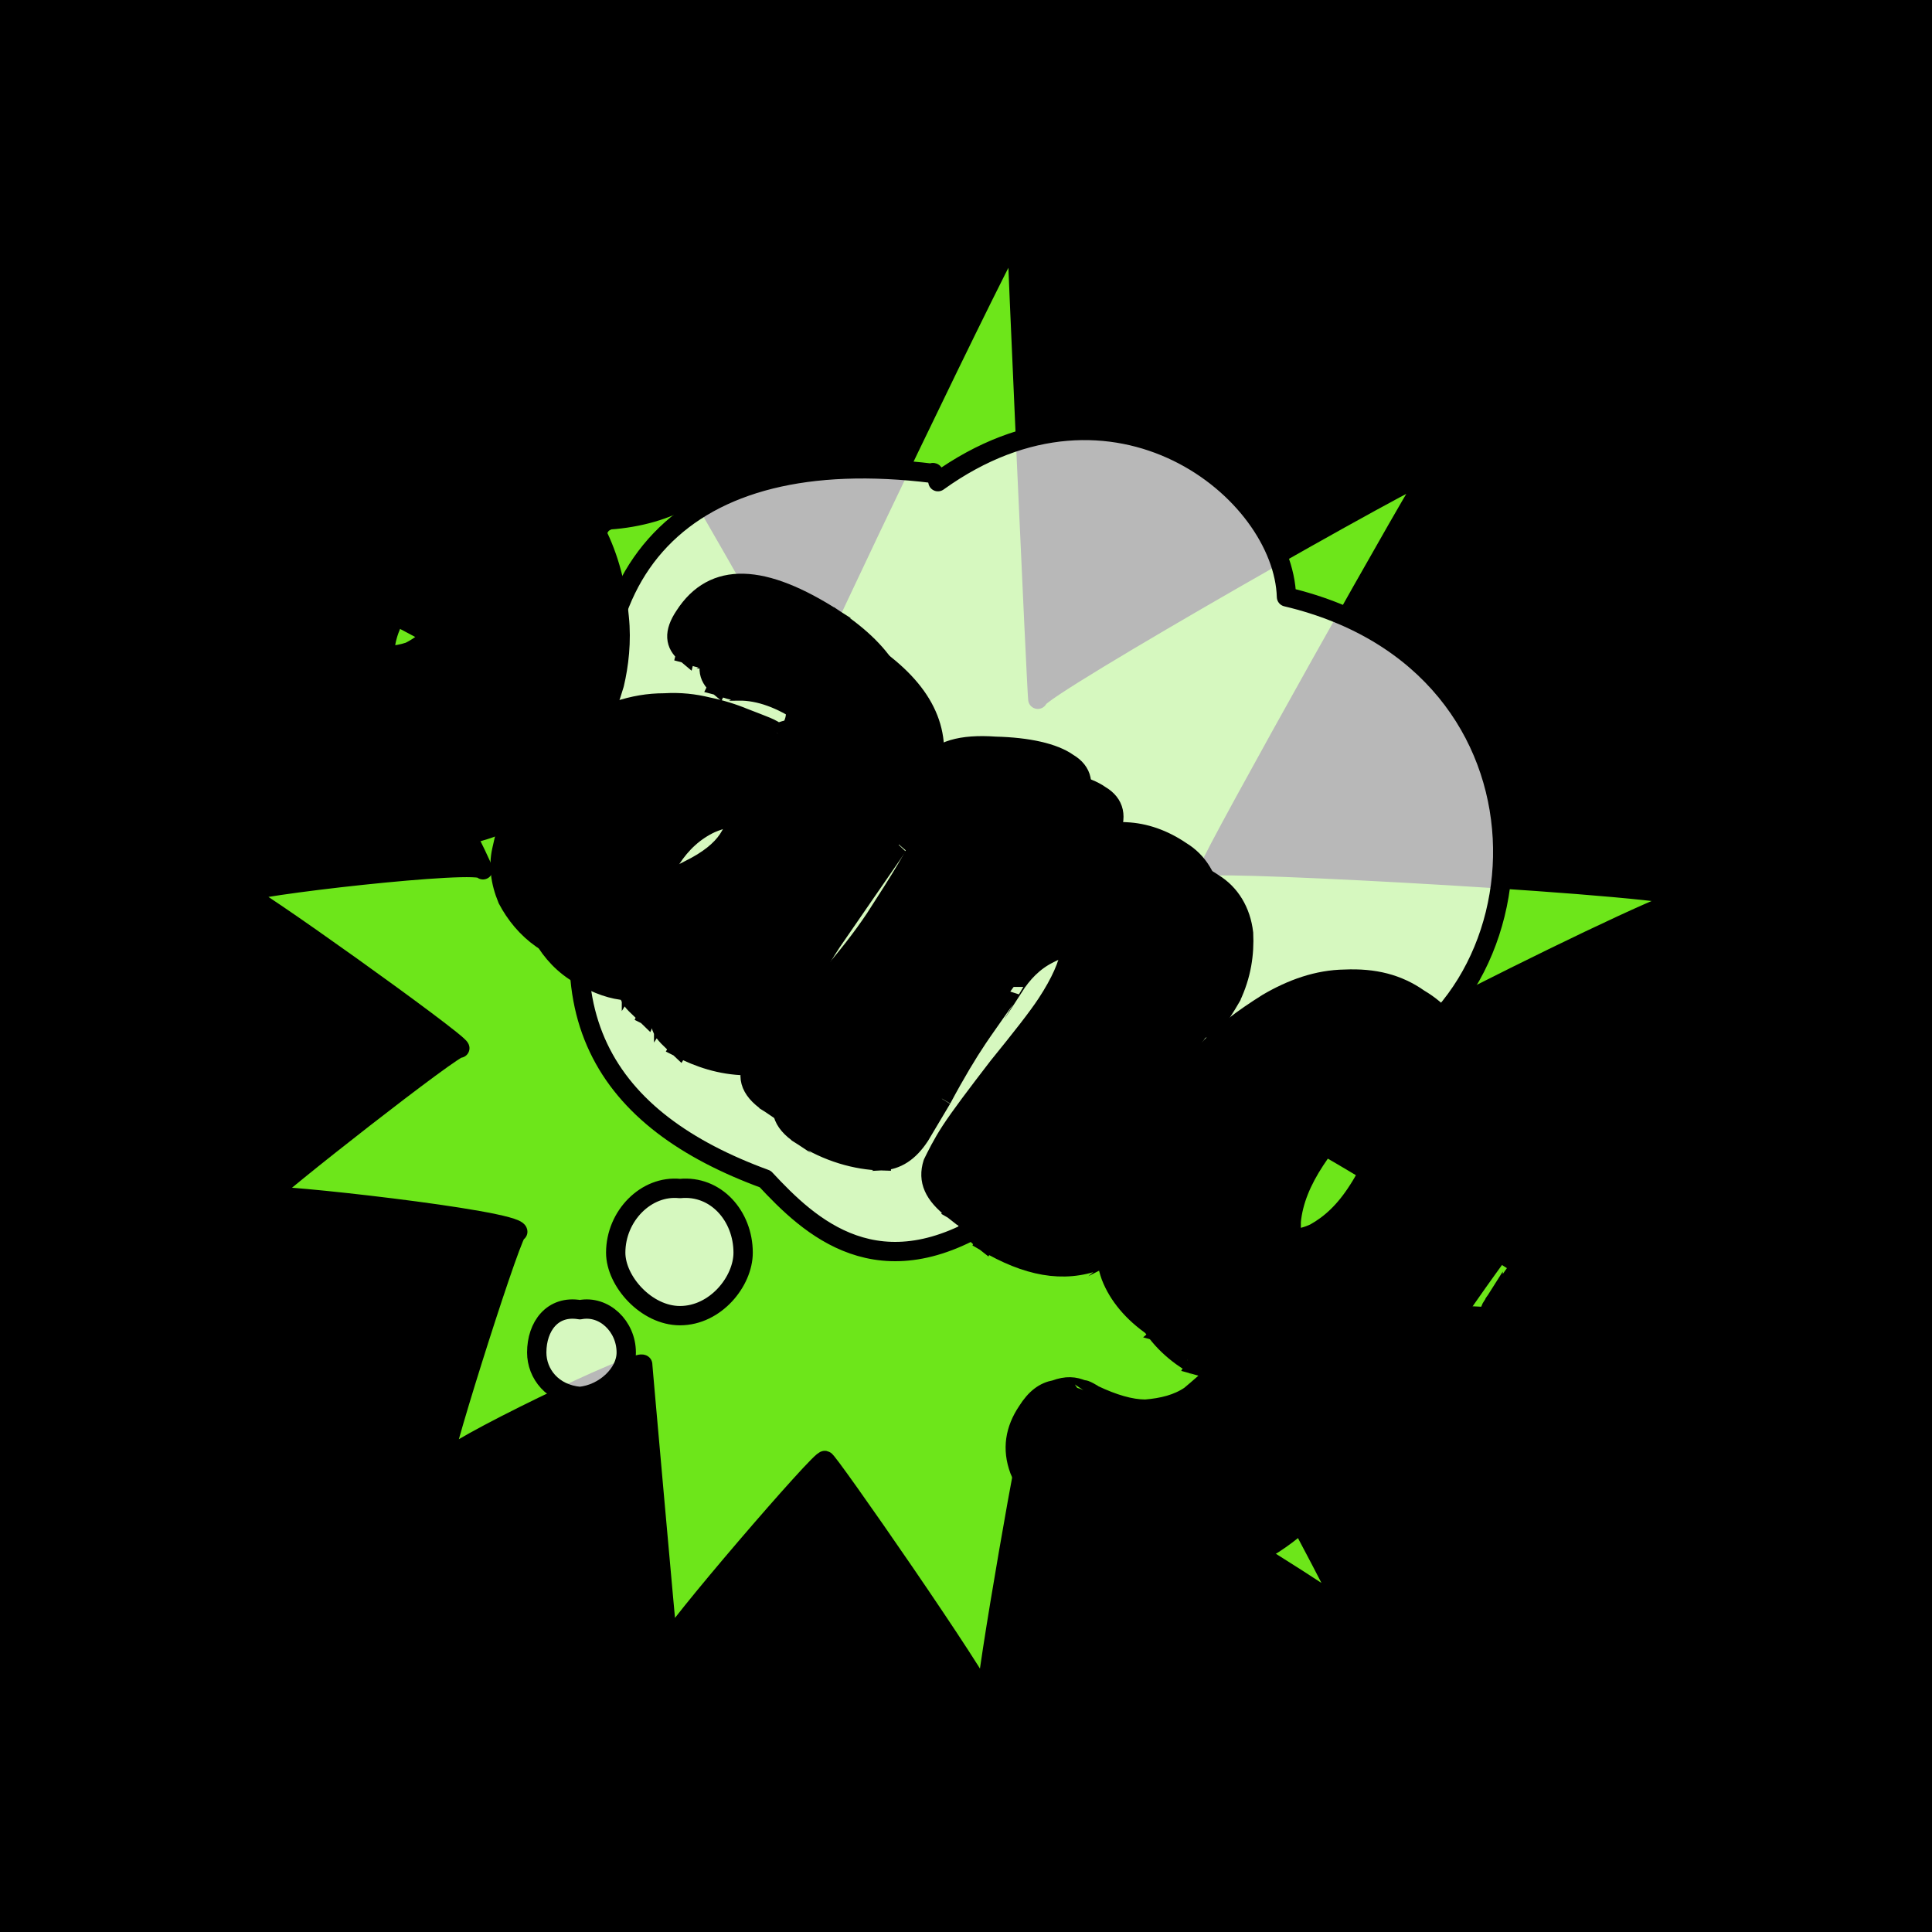 <svg id="svgWorkerArea" xmlns="http://www.w3.org/2000/svg" version="1.1" xmlns:xlink="http://www.w3.org/1999/xlink" xmlns:artdraw="https://artdraw.org" viewBox="0 0 600 600" width="100%" height="100%" style="background: white;" css="background:#9b9b9b;"><rect x="0" y="0" width="600" height="600" fill="#808080" stroke="none"/><path id="back01" fill="url(#fill-Linear-back01)" stroke="#000" stroke-width="1" class="cosito" d="M0 0C0 0 600 0 600 0 600 0 600 600 600 600 600 600 0 600 0 600 0 600 0 0 0 0 0 0 0 0 0 0" fill-opacity="1"></path><g id="ballsSQ-01" class="cosito"><g id="path-318126803" class="cloneB grouped"></g><path id="path-573405610" fill="black" fill-opacity="0.5" stroke="black" stroke-width="0" class="cloneB grouped" d="M12 31.715C12 24.815 17.5 19.615 24.3 19.695 31.2 19.615 36.9 24.815 36.9 31.715 36.9 38.215 31.2 43.615 24.3 43.735 17.5 43.615 12 38.215 12 31.715 12 31.615 12 31.615 12 31.715"></path><path id="path-282611051" fill="black" fill-opacity="0.5" stroke="black" stroke-width="0" class="cloneB grouped" d="M77.7 32.196C77.7 24.615 84 18.615 91.7 18.733 99.4 18.615 105.7 24.615 105.7 32.196 105.7 39.515 99.4 45.615 91.7 45.658 84 45.615 77.7 39.515 77.7 32.196 77.7 32.115 77.7 32.115 77.7 32.196"></path><path id="path-606698066" fill="black" fill-opacity="0.5" stroke="black" stroke-width="0" class="cloneB grouped" d="M143.7 32.677C143.7 24.315 150.6 17.615 159.2 17.772 167.7 17.615 174.7 24.315 174.7 32.677 174.7 40.715 167.7 47.515 159.2 47.581 150.6 47.515 143.7 40.715 143.7 32.677 143.7 32.615 143.7 32.615 143.7 32.677"></path><path id="path-106122586" fill="black" fill-opacity="0.5" stroke="black" stroke-width="0" class="cloneB grouped" d="M209.6 33.157C209.6 24.115 217.2 16.615 226.6 16.81 235.8 16.615 243.6 24.115 243.6 33.157 243.6 42.015 235.8 49.415 226.6 49.505 217.2 49.415 209.6 42.015 209.6 33.157 209.6 33.115 209.6 33.115 209.6 33.157"></path><path id="path-859156651" fill="black" fill-opacity="0.5" stroke="black" stroke-width="0" class="cloneB grouped" d="M275.4 33.638C275.4 23.615 283.7 15.815 293.9 15.849 304.2 15.815 312.3 23.615 312.3 33.638 312.3 43.415 304.2 51.415 293.9 51.428 283.7 51.415 275.4 43.415 275.4 33.638 275.4 33.615 275.4 33.615 275.4 33.638"></path><path id="path-206143135" fill="black" fill-opacity="0.5" stroke="black" stroke-width="0" class="cloneB grouped" d="M341.3 34.119C341.3 23.315 350.3 14.815 361.3 14.887 372.3 14.815 381.3 23.315 381.3 34.119 381.3 44.615 372.3 53.215 361.3 53.351 350.3 53.215 341.3 44.615 341.3 34.119 341.3 34.115 341.3 34.115 341.3 34.119"></path><path id="path-701232714" fill="black" fill-opacity="0.5" stroke="black" stroke-width="0" class="cloneB grouped" d="M407.3 34.6C407.3 23.115 416.8 13.815 428.7 13.925 440.4 13.815 450.2 23.115 450.2 34.6 450.2 45.915 440.4 55.115 428.7 55.274 416.8 55.115 407.3 45.915 407.3 34.6 407.3 34.515 407.3 34.515 407.3 34.6"></path><path id="path-500874403" fill="black" fill-opacity="0.5" stroke="black" stroke-width="0" class="cloneB grouped" d="M473.2 35.081C473.2 22.815 483.3 12.815 496.1 12.964 508.6 12.815 519.1 22.815 519.1 35.081 519.1 47.115 508.6 57.115 496.1 57.197 483.3 57.115 473.2 47.115 473.2 35.081 473.2 35.015 473.2 35.015 473.2 35.081"></path><path id="path-499974882" fill="black" fill-opacity="0.5" stroke="black" stroke-width="0" class="cloneB grouped" d="M539 35.562C539 22.315 549.8 11.815 563.5 12.002 577 11.815 588 22.315 588 35.562 588 48.515 577 59.115 563.5 59.121 549.8 59.115 539 48.515 539 35.562 539 35.515 539 35.515 539 35.562"></path><g id="path-870593269" class="cloneB grouped"></g><path id="path-573405610" fill="black" fill-opacity="0.5" stroke="black" stroke-width="0" class="cloneB grouped" d="M12 79.795C12 73.015 17.5 67.615 24.3 67.775 31.2 67.615 36.9 73.015 36.9 79.795 36.9 86.415 31.2 91.715 24.3 91.815 17.5 91.715 12 86.415 12 79.795 12 79.615 12 79.615 12 79.795"></path><path id="path-282611051" fill="black" fill-opacity="0.5" stroke="black" stroke-width="0" class="cloneB grouped" d="M77.7 80.276C77.7 72.615 83.9 66.615 91.7 66.814 99.4 66.615 105.7 72.615 105.7 80.276 105.7 87.515 99.4 93.615 91.7 93.738 83.9 93.615 77.7 87.515 77.7 80.276 77.7 80.115 77.7 80.115 77.7 80.276"></path><path id="path-606698066" fill="black" fill-opacity="0.5" stroke="black" stroke-width="0" class="cloneB grouped" d="M143.7 80.757C143.7 72.415 150.4 65.715 159.2 65.852 167.7 65.715 174.7 72.415 174.7 80.757 174.7 88.915 167.7 95.615 159.2 95.662 150.4 95.615 143.7 88.915 143.7 80.757 143.7 80.615 143.7 80.615 143.7 80.757"></path><path id="path-106122586" fill="black" fill-opacity="0.5" stroke="black" stroke-width="0" class="cloneB grouped" d="M209.6 81.238C209.6 72.015 217.2 64.715 226.6 64.89 235.8 64.715 243.6 72.015 243.6 81.238 243.6 90.115 235.8 97.515 226.6 97.585 217.2 97.515 209.6 90.115 209.6 81.238 209.6 81.115 209.6 81.115 209.6 81.238"></path><path id="path-859156651" fill="black" fill-opacity="0.5" stroke="black" stroke-width="0" class="cloneB grouped" d="M275.4 81.718C275.4 71.615 283.7 63.915 293.9 63.929 304.2 63.915 312.3 71.615 312.3 81.718 312.3 91.415 304.2 99.415 293.9 99.508 283.7 99.415 275.4 91.415 275.4 81.718 275.4 81.615 275.4 81.615 275.4 81.718"></path><path id="path-206143135" fill="black" fill-opacity="0.5" stroke="black" stroke-width="0" class="cloneB grouped" d="M341.3 82.199C341.3 71.515 350.2 62.915 361.3 62.967 372.3 62.915 381.3 71.515 381.3 82.199 381.3 92.615 372.3 101.415 361.3 101.431 350.2 101.415 341.3 92.615 341.3 82.199 341.3 82.115 341.3 82.115 341.3 82.199"></path><path id="path-701232714" fill="black" fill-opacity="0.5" stroke="black" stroke-width="0" class="cloneB grouped" d="M407.3 82.68C407.3 71.115 416.8 61.915 428.7 62.005 440.3 61.915 450.2 71.115 450.2 82.68 450.2 94.015 440.3 103.215 428.7 103.354 416.8 103.215 407.3 94.015 407.3 82.68 407.3 82.615 407.3 82.615 407.3 82.68"></path><path id="path-500874403" fill="black" fill-opacity="0.5" stroke="black" stroke-width="0" class="cloneB grouped" d="M473.2 83.161C473.2 70.915 483.3 61.015 496.1 61.044 508.6 61.015 519.1 70.915 519.1 83.161 519.1 95.115 508.6 105.215 496.1 105.278 483.3 105.215 473.2 95.115 473.2 83.161 473.2 83.115 473.2 83.115 473.2 83.161"></path><path id="path-499974882" fill="black" fill-opacity="0.5" stroke="black" stroke-width="0" class="cloneB grouped" d="M539 83.642C539 70.515 549.8 60.015 563.5 60.082 577 60.015 588 70.515 588 83.642 588 96.615 577 107.115 563.5 107.201 549.8 107.115 539 96.615 539 83.642 539 83.615 539 83.615 539 83.642"></path><g id="path-894936015" class="cloneB grouped"></g><path id="path-573405610" fill="black" fill-opacity="0.5" stroke="black" stroke-width="0" class="cloneB grouped" d="M12 127.875C12 121.115 17.5 115.715 24.3 115.855 31.2 115.715 36.9 121.115 36.9 127.875 36.9 134.215 31.2 139.715 24.3 139.895 17.5 139.715 12 134.215 12 127.875 12 127.715 12 127.715 12 127.875"></path><path id="path-282611051" fill="black" fill-opacity="0.5" stroke="black" stroke-width="0" class="cloneB grouped" d="M77.7 128.356C77.7 120.715 83.9 114.715 91.7 114.894 99.4 114.715 105.7 120.715 105.7 128.356 105.7 135.615 99.4 141.715 91.7 141.819 83.9 141.715 77.7 135.615 77.7 128.356 77.7 128.215 77.7 128.215 77.7 128.356"></path><path id="path-606698066" fill="black" fill-opacity="0.5" stroke="black" stroke-width="0" class="cloneB grouped" d="M143.7 128.837C143.7 120.415 150.4 113.915 159.2 113.932 167.7 113.915 174.7 120.415 174.7 128.837 174.7 136.915 167.7 143.715 159.2 143.742 150.4 143.715 143.7 136.915 143.7 128.837 143.7 128.715 143.7 128.715 143.7 128.837"></path><path id="path-106122586" fill="black" fill-opacity="0.5" stroke="black" stroke-width="0" class="cloneB grouped" d="M209.6 129.318C209.6 120.215 217.2 112.915 226.6 112.971 235.8 112.915 243.6 120.215 243.6 129.318 243.6 138.215 235.8 145.615 226.6 145.665 217.2 145.615 209.6 138.215 209.6 129.318 209.6 129.215 209.6 129.215 209.6 129.318"></path><path id="path-859156651" fill="black" fill-opacity="0.5" stroke="black" stroke-width="0" class="cloneB grouped" d="M275.4 129.798C275.4 119.715 283.7 111.915 293.9 112.009 304.2 111.915 312.3 119.715 312.3 129.798 312.3 139.415 304.2 147.415 293.9 147.588 283.7 147.415 275.4 139.415 275.4 129.798 275.4 129.715 275.4 129.715 275.4 129.798"></path><path id="path-206143135" fill="black" fill-opacity="0.5" stroke="black" stroke-width="0" class="cloneB grouped" d="M341.3 130.279C341.3 119.415 350.2 110.915 361.3 111.047 372.3 110.915 381.3 119.415 381.3 130.279 381.3 140.715 372.3 149.415 361.3 149.511 350.2 149.415 341.3 140.715 341.3 130.279 341.3 130.215 341.3 130.215 341.3 130.279"></path><path id="path-701232714" fill="black" fill-opacity="0.5" stroke="black" stroke-width="0" class="cloneB grouped" d="M407.3 130.76C407.3 119.215 416.8 109.915 428.7 110.086 440.3 109.915 450.2 119.215 450.2 130.76 450.2 141.915 440.3 151.415 428.7 151.435 416.8 151.415 407.3 141.915 407.3 130.76 407.3 130.715 407.3 130.715 407.3 130.76"></path><path id="path-500874403" fill="black" fill-opacity="0.5" stroke="black" stroke-width="0" class="cloneB grouped" d="M473.2 131.241C473.2 118.915 483.3 109.115 496.1 109.124 508.6 109.115 519.1 118.915 519.1 131.241 519.1 143.215 508.6 153.215 496.1 153.358 483.3 153.215 473.2 143.215 473.2 131.241 473.2 131.215 473.2 131.215 473.2 131.241"></path><path id="path-499974882" fill="black" fill-opacity="0.5" stroke="black" stroke-width="0" class="cloneB grouped" d="M539 131.722C539 118.415 549.8 108.115 563.5 108.162 577 108.115 588 118.415 588 131.722 588 144.615 577 155.215 563.5 155.281 549.8 155.215 539 144.615 539 131.722 539 131.715 539 131.715 539 131.722"></path><g id="path-351499841" class="cloneB grouped"></g><path id="path-573405610" fill="black" fill-opacity="0.5" stroke="black" stroke-width="0" class="cloneB grouped" d="M12 175.956C12 169.215 17.5 163.915 24.3 163.935 31.2 163.915 36.9 169.215 36.9 175.956 36.9 182.415 31.2 187.915 24.3 187.976 17.5 187.915 12 182.415 12 175.956 12 175.915 12 175.915 12 175.956"></path><path id="path-282611051" fill="black" fill-opacity="0.5" stroke="black" stroke-width="0" class="cloneB grouped" d="M77.7 176.436C77.7 168.715 83.9 162.915 91.7 162.974 99.4 162.915 105.7 168.715 105.7 176.436 105.7 183.715 99.4 189.715 91.7 189.899 83.9 189.715 77.7 183.715 77.7 176.436 77.7 176.415 77.7 176.415 77.7 176.436"></path><path id="path-606698066" fill="black" fill-opacity="0.5" stroke="black" stroke-width="0" class="cloneB grouped" d="M143.7 176.917C143.7 168.415 150.4 161.915 159.2 162.012 167.7 161.915 174.7 168.415 174.7 176.917 174.7 184.915 167.7 191.715 159.2 191.822 150.4 191.715 143.7 184.915 143.7 176.917 143.7 176.915 143.7 176.915 143.7 176.917"></path><path id="path-106122586" fill="black" fill-opacity="0.5" stroke="black" stroke-width="0" class="cloneB grouped" d="M209.6 177.398C209.6 168.215 217.2 160.915 226.6 161.051 235.8 160.915 243.6 168.215 243.6 177.398 243.6 186.215 235.8 193.715 226.6 193.745 217.2 193.715 209.6 186.215 209.6 177.398 209.6 177.215 209.6 177.215 209.6 177.398"></path><path id="path-859156651" fill="black" fill-opacity="0.5" stroke="black" stroke-width="0" class="cloneB grouped" d="M275.4 177.879C275.4 167.715 283.7 159.915 293.9 160.089 304.2 159.915 312.3 167.715 312.3 177.879 312.3 187.415 304.2 195.615 293.9 195.668 283.7 195.615 275.4 187.415 275.4 177.879 275.4 177.715 275.4 177.715 275.4 177.879"></path><path id="path-206143135" fill="black" fill-opacity="0.5" stroke="black" stroke-width="0" class="cloneB grouped" d="M341.3 178.359C341.3 167.415 350.2 159.115 361.3 159.127 372.3 159.115 381.3 167.415 381.3 178.359 381.3 188.915 372.3 197.415 361.3 197.591 350.2 197.415 341.3 188.915 341.3 178.359 341.3 178.215 341.3 178.215 341.3 178.359"></path><path id="path-701232714" fill="black" fill-opacity="0.5" stroke="black" stroke-width="0" class="cloneB grouped" d="M407.3 178.84C407.3 167.215 416.8 158.115 428.7 158.166 440.3 158.115 450.2 167.215 450.2 178.84 450.2 190.115 440.3 199.415 428.7 199.515 416.8 199.415 407.3 190.115 407.3 178.84 407.3 178.715 407.3 178.715 407.3 178.84"></path><path id="path-500874403" fill="black" fill-opacity="0.5" stroke="black" stroke-width="0" class="cloneB grouped" d="M473.2 179.321C473.2 166.915 483.3 157.115 496.1 157.204 508.6 157.115 519.1 166.915 519.1 179.321 519.1 191.415 508.6 201.415 496.1 201.438 483.3 201.415 473.2 191.415 473.2 179.321 473.2 179.215 473.2 179.215 473.2 179.321"></path><path id="path-499974882" fill="black" fill-opacity="0.5" stroke="black" stroke-width="0" class="cloneB grouped" d="M539 179.802C539 166.615 549.8 156.215 563.5 156.243 577 156.215 588 166.615 588 179.802 588 192.715 577 203.215 563.5 203.361 549.8 203.215 539 192.715 539 179.802 539 179.715 539 179.715 539 179.802"></path><g id="path-254522441" class="cloneB grouped"></g><path id="path-573405610" fill="black" fill-opacity="0.5" stroke="black" stroke-width="0" class="cloneB grouped" d="M12 224.036C12 217.215 17.5 211.915 24.3 212.016 31.2 211.915 36.9 217.215 36.9 224.036 36.9 230.415 31.2 235.915 24.3 236.056 17.5 235.915 12 230.415 12 224.036 12 223.915 12 223.915 12 224.036"></path><path id="path-282611051" fill="black" fill-opacity="0.5" stroke="black" stroke-width="0" class="cloneB grouped" d="M77.7 224.516C77.7 216.915 83.9 210.915 91.7 211.054 99.4 210.915 105.7 216.915 105.7 224.516 105.7 231.815 99.4 237.815 91.7 237.979 83.9 237.815 77.7 231.815 77.7 224.516 77.7 224.415 77.7 224.415 77.7 224.516"></path><path id="path-606698066" fill="black" fill-opacity="0.5" stroke="black" stroke-width="0" class="cloneB grouped" d="M143.7 224.997C143.7 216.615 150.4 209.915 159.2 210.092 167.7 209.915 174.7 216.615 174.7 224.997 174.7 233.115 167.7 239.815 159.2 239.902 150.4 239.815 143.7 233.115 143.7 224.997 143.7 224.915 143.7 224.915 143.7 224.997"></path><path id="path-106122586" fill="black" fill-opacity="0.5" stroke="black" stroke-width="0" class="cloneB grouped" d="M209.6 225.478C209.6 216.415 217.2 209.115 226.6 209.131 235.8 209.115 243.6 216.415 243.6 225.478 243.6 234.315 235.8 241.815 226.6 241.825 217.2 241.815 209.6 234.315 209.6 225.478 209.6 225.415 209.6 225.415 209.6 225.478"></path><path id="path-859156651" fill="black" fill-opacity="0.5" stroke="black" stroke-width="0" class="cloneB grouped" d="M275.4 225.959C275.4 215.915 283.7 208.115 293.9 208.169 304.2 208.115 312.3 215.915 312.3 225.959 312.3 235.715 304.2 243.715 293.9 243.749 283.7 243.715 275.4 235.715 275.4 225.959 275.4 225.915 275.4 225.915 275.4 225.959"></path><path id="path-206143135" fill="black" fill-opacity="0.5" stroke="black" stroke-width="0" class="cloneB grouped" d="M341.3 226.44C341.3 215.615 350.2 207.115 361.3 207.208 372.3 207.115 381.3 215.615 381.3 226.44 381.3 236.915 372.3 245.615 361.3 245.672 350.2 245.615 341.3 236.915 341.3 226.44 341.3 226.415 341.3 226.415 341.3 226.44"></path><path id="path-701232714" fill="black" fill-opacity="0.5" stroke="black" stroke-width="0" class="cloneB grouped" d="M407.3 226.92C407.3 215.415 416.8 206.215 428.7 206.246 440.3 206.215 450.2 215.415 450.2 226.92 450.2 238.115 440.3 247.415 428.7 247.595 416.8 247.415 407.3 238.115 407.3 226.92 407.3 226.915 407.3 226.915 407.3 226.92"></path><path id="path-500874403" fill="black" fill-opacity="0.5" stroke="black" stroke-width="0" class="cloneB grouped" d="M473.2 227.401C473.2 215.115 483.3 205.215 496.1 205.284 508.6 205.215 519.1 215.115 519.1 227.401 519.1 239.415 508.6 249.415 496.1 249.518 483.3 249.415 473.2 239.415 473.2 227.401 473.2 227.215 473.2 227.215 473.2 227.401"></path><path id="path-499974882" fill="black" fill-opacity="0.5" stroke="black" stroke-width="0" class="cloneB grouped" d="M539 227.882C539 214.615 549.8 204.215 563.5 204.323 577 204.215 588 214.615 588 227.882 588 240.815 577 251.315 563.5 251.441 549.8 251.315 539 240.815 539 227.882 539 227.815 539 227.815 539 227.882"></path><g id="path-880543109" class="cloneB grouped"></g><path id="path-573405610" fill="black" fill-opacity="0.5" stroke="black" stroke-width="0" class="cloneB grouped" d="M12 272.116C12 265.315 17.5 259.915 24.3 260.096 31.2 259.915 36.9 265.315 36.9 272.116 36.9 278.615 31.2 284.115 24.3 284.136 17.5 284.115 12 278.615 12 272.116 12 272.115 12 272.115 12 272.116"></path><path id="path-282611051" fill="black" fill-opacity="0.5" stroke="black" stroke-width="0" class="cloneB grouped" d="M77.7 272.596C77.7 264.915 83.9 259.115 91.7 259.134 99.4 259.115 105.7 264.915 105.7 272.596 105.7 279.815 99.4 285.915 91.7 286.059 83.9 285.915 77.7 279.815 77.7 272.596 77.7 272.415 77.7 272.415 77.7 272.596"></path><path id="path-606698066" fill="black" fill-opacity="0.5" stroke="black" stroke-width="0" class="cloneB grouped" d="M143.7 273.077C143.7 264.615 150.4 258.115 159.2 258.173 167.7 258.115 174.7 264.615 174.7 273.077 174.7 281.215 167.7 287.815 159.2 287.982 150.4 287.815 143.7 281.215 143.7 273.077 143.7 272.915 143.7 272.915 143.7 273.077"></path><path id="path-106122586" fill="black" fill-opacity="0.5" stroke="black" stroke-width="0" class="cloneB grouped" d="M209.6 273.558C209.6 264.415 217.2 257.115 226.6 257.211 235.8 257.115 243.6 264.415 243.6 273.558 243.6 282.315 235.8 289.815 226.6 289.905 217.2 289.815 209.6 282.315 209.6 273.558 209.6 273.415 209.6 273.415 209.6 273.558"></path><path id="path-859156651" fill="black" fill-opacity="0.5" stroke="black" stroke-width="0" class="cloneB grouped" d="M275.4 274.039C275.4 264.115 283.7 256.215 293.9 256.249 304.2 256.215 312.3 264.115 312.3 274.039 312.3 283.815 304.2 291.815 293.9 291.829 283.7 291.815 275.4 283.815 275.4 274.039 275.4 273.915 275.4 273.915 275.4 274.039"></path><path id="path-206143135" fill="black" fill-opacity="0.5" stroke="black" stroke-width="0" class="cloneB grouped" d="M341.3 274.52C341.3 263.715 350.2 255.215 361.3 255.288 372.3 255.215 381.3 263.715 381.3 274.52 381.3 284.915 372.3 293.715 361.3 293.752 350.2 293.715 341.3 284.915 341.3 274.52 341.3 274.415 341.3 274.415 341.3 274.52"></path><path id="path-701232714" fill="black" fill-opacity="0.5" stroke="black" stroke-width="0" class="cloneB grouped" d="M407.3 275C407.3 263.415 416.8 254.315 428.7 254.326 440.3 254.315 450.2 263.415 450.2 275 450.2 286.215 440.3 295.615 428.7 295.675 416.8 295.615 407.3 286.215 407.3 275 407.3 274.815 407.3 274.815 407.3 275"></path><path id="path-500874403" fill="black" fill-opacity="0.5" stroke="black" stroke-width="0" class="cloneB grouped" d="M473.2 275.481C473.2 263.115 483.3 253.315 496.1 253.364 508.6 253.315 519.1 263.115 519.1 275.481 519.1 287.415 508.6 297.415 496.1 297.598 483.3 297.415 473.2 287.415 473.2 275.481 473.2 275.315 473.2 275.315 473.2 275.481"></path><path id="path-499974882" fill="black" fill-opacity="0.5" stroke="black" stroke-width="0" class="cloneB grouped" d="M539 275.962C539 262.715 549.8 252.315 563.5 252.403 577 252.315 588 262.715 588 275.962 588 288.815 577 299.415 563.5 299.521 549.8 299.415 539 288.815 539 275.962 539 275.815 539 275.815 539 275.962"></path><g id="path-293701758" class="cloneB grouped"></g><path id="path-573405610" fill="black" fill-opacity="0.5" stroke="black" stroke-width="0" class="cloneB grouped" d="M12 320.196C12 313.315 17.5 308.115 24.3 308.176 31.2 308.115 36.9 313.315 36.9 320.196 36.9 326.715 31.2 332.215 24.3 332.216 17.5 332.215 12 326.715 12 320.196 12 320.115 12 320.115 12 320.196"></path><path id="path-282611051" fill="black" fill-opacity="0.5" stroke="black" stroke-width="0" class="cloneB grouped" d="M77.7 320.677C77.7 313.115 83.9 307.115 91.7 307.214 99.4 307.115 105.7 313.115 105.7 320.677 105.7 327.915 99.4 334.115 91.7 334.139 83.9 334.115 77.7 327.915 77.7 320.677 77.7 320.615 77.7 320.615 77.7 320.677"></path><path id="path-606698066" fill="black" fill-opacity="0.5" stroke="black" stroke-width="0" class="cloneB grouped" d="M143.7 321.158C143.7 312.715 150.4 306.215 159.2 306.253 167.7 306.215 174.7 312.715 174.7 321.158 174.7 329.315 167.7 335.915 159.2 336.062 150.4 335.915 143.7 329.315 143.7 321.158 143.7 321.115 143.7 321.115 143.7 321.158"></path><path id="path-106122586" fill="black" fill-opacity="0.5" stroke="black" stroke-width="0" class="cloneB grouped" d="M209.6 321.638C209.6 312.415 217.2 305.215 226.6 305.291 235.8 305.215 243.6 312.415 243.6 321.638 243.6 330.315 235.8 337.815 226.6 337.986 217.2 337.815 209.6 330.315 209.6 321.638 209.6 321.615 209.6 321.615 209.6 321.638"></path><path id="path-859156651" fill="black" fill-opacity="0.5" stroke="black" stroke-width="0" class="cloneB grouped" d="M275.4 322.119C275.4 312.115 283.7 304.315 293.9 304.329 304.2 304.315 312.3 312.115 312.3 322.119 312.3 331.815 304.2 339.815 293.9 339.909 283.7 339.815 275.4 331.815 275.4 322.119 275.4 322.115 275.4 322.115 275.4 322.119"></path><path id="path-206143135" fill="black" fill-opacity="0.5" stroke="black" stroke-width="0" class="cloneB grouped" d="M341.3 322.6C341.3 311.815 350.2 303.315 361.3 303.368 372.3 303.315 381.3 311.815 381.3 322.6 381.3 333.115 372.3 341.815 361.3 341.832 350.2 341.815 341.3 333.115 341.3 322.6 341.3 322.415 341.3 322.415 341.3 322.6"></path><path id="path-701232714" fill="black" fill-opacity="0.5" stroke="black" stroke-width="0" class="cloneB grouped" d="M407.3 323.081C407.3 311.615 416.8 302.315 428.7 302.406 440.3 302.315 450.2 311.615 450.2 323.081 450.2 334.315 440.3 343.715 428.7 343.755 416.8 343.715 407.3 334.315 407.3 323.081 407.3 322.915 407.3 322.915 407.3 323.081"></path><path id="path-500874403" fill="black" fill-opacity="0.5" stroke="black" stroke-width="0" class="cloneB grouped" d="M473.2 323.562C473.2 311.215 483.3 301.315 496.1 301.445 508.6 301.315 519.1 311.215 519.1 323.562 519.1 335.615 508.6 345.615 496.1 345.678 483.3 345.615 473.2 335.615 473.2 323.562 473.2 323.415 473.2 323.415 473.2 323.562"></path><path id="path-499974882" fill="black" fill-opacity="0.5" stroke="black" stroke-width="0" class="cloneB grouped" d="M539 324.042C539 310.815 549.8 300.315 563.5 300.483 577 300.315 588 310.815 588 324.042 588 336.915 577 347.415 563.5 347.601 549.8 347.415 539 336.915 539 324.042 539 323.915 539 323.915 539 324.042"></path><g id="path-350970262" class="cloneB grouped"></g><path id="path-573405610" fill="black" fill-opacity="0.5" stroke="black" stroke-width="0" class="cloneB grouped" d="M12 368.276C12 361.415 17.5 356.215 24.3 356.256 31.2 356.215 36.9 361.415 36.9 368.276 36.9 374.715 31.2 380.215 24.3 380.296 17.5 380.215 12 374.715 12 368.276 12 368.215 12 368.215 12 368.276"></path><path id="path-282611051" fill="black" fill-opacity="0.5" stroke="black" stroke-width="0" class="cloneB grouped" d="M77.7 368.757C77.7 361.215 83.9 355.215 91.7 355.294 99.4 355.215 105.7 361.215 105.7 368.757 105.7 376.115 99.4 382.215 91.7 382.219 83.9 382.215 77.7 376.115 77.7 368.757 77.7 368.715 77.7 368.715 77.7 368.757"></path><path id="path-606698066" fill="black" fill-opacity="0.5" stroke="black" stroke-width="0" class="cloneB grouped" d="M143.7 369.238C143.7 360.815 150.4 354.315 159.2 354.333 167.7 354.315 174.7 360.815 174.7 369.238 174.7 377.315 167.7 384.115 159.2 384.142 150.4 384.115 143.7 377.315 143.7 369.238 143.7 369.215 143.7 369.215 143.7 369.238"></path><path id="path-106122586" fill="black" fill-opacity="0.5" stroke="black" stroke-width="0" class="cloneB grouped" d="M209.6 369.718C209.6 360.615 217.2 353.315 226.6 353.371 235.8 353.315 243.6 360.615 243.6 369.718 243.6 378.415 235.8 385.915 226.6 386.066 217.2 385.915 209.6 378.415 209.6 369.718 209.6 369.715 209.6 369.715 209.6 369.718"></path><path id="path-859156651" fill="black" fill-opacity="0.5" stroke="black" stroke-width="0" class="cloneB grouped" d="M275.4 370.199C275.4 360.215 283.7 352.315 293.9 352.41 304.2 352.315 312.3 360.215 312.3 370.199 312.3 379.815 304.2 387.815 293.9 387.989 283.7 387.815 275.4 379.815 275.4 370.199 275.4 370.115 275.4 370.115 275.4 370.199"></path><path id="path-206143135" fill="black" fill-opacity="0.5" stroke="black" stroke-width="0" class="cloneB grouped" d="M341.3 370.68C341.3 359.815 350.2 351.315 361.3 351.448 372.3 351.315 381.3 359.815 381.3 370.68 381.3 381.215 372.3 389.815 361.3 389.912 350.2 389.815 341.3 381.215 341.3 370.68 341.3 370.615 341.3 370.615 341.3 370.68"></path><path id="path-701232714" fill="black" fill-opacity="0.5" stroke="black" stroke-width="0" class="cloneB grouped" d="M407.3 371.161C407.3 359.715 416.8 350.315 428.7 350.486 440.3 350.315 450.2 359.715 450.2 371.161 450.2 382.315 440.3 391.815 428.7 391.835 416.8 391.815 407.3 382.315 407.3 371.161 407.3 371.115 407.3 371.115 407.3 371.161"></path><path id="path-500874403" fill="black" fill-opacity="0.5" stroke="black" stroke-width="0" class="cloneB grouped" d="M473.2 371.642C473.2 359.315 483.3 349.415 496.1 349.525 508.6 349.415 519.1 359.315 519.1 371.642 519.1 383.715 508.6 393.715 496.1 393.759 483.3 393.715 473.2 383.715 473.2 371.642 473.2 371.615 473.2 371.615 473.2 371.642"></path><path id="path-499974882" fill="black" fill-opacity="0.5" stroke="black" stroke-width="0" class="cloneB grouped" d="M539 372.122C539 358.815 549.8 348.415 563.5 348.563 577 348.415 588 358.815 588 372.122 588 384.915 577 395.615 563.5 395.682 549.8 395.615 539 384.915 539 372.122 539 372.115 539 372.115 539 372.122"></path><g id="path-720414479" class="cloneB grouped"></g><path id="path-573405610" fill="black" fill-opacity="0.5" stroke="black" stroke-width="0" class="cloneB grouped" d="M12 416.356C12 409.615 17.5 404.315 24.3 404.336 31.2 404.315 36.9 409.615 36.9 416.356 36.9 422.815 31.2 428.315 24.3 428.376 17.5 428.315 12 422.815 12 416.356 12 416.315 12 416.315 12 416.356"></path><path id="path-282611051" fill="black" fill-opacity="0.5" stroke="black" stroke-width="0" class="cloneB grouped" d="M77.7 416.837C77.7 409.315 83.9 403.315 91.7 403.375 99.4 403.315 105.7 409.315 105.7 416.837 105.7 424.215 99.4 430.215 91.7 430.299 83.9 430.215 77.7 424.215 77.7 416.837 77.7 416.815 77.7 416.815 77.7 416.837"></path><path id="path-606698066" fill="black" fill-opacity="0.5" stroke="black" stroke-width="0" class="cloneB grouped" d="M143.7 417.318C143.7 408.815 150.4 402.315 159.2 402.413 167.7 402.315 174.7 408.815 174.7 417.318 174.7 425.315 167.7 432.215 159.2 432.223 150.4 432.215 143.7 425.315 143.7 417.318 143.7 417.315 143.7 417.315 143.7 417.318"></path><path id="path-106122586" fill="black" fill-opacity="0.5" stroke="black" stroke-width="0" class="cloneB grouped" d="M209.6 417.798C209.6 408.715 217.2 401.315 226.6 401.451 235.8 401.315 243.6 408.715 243.6 417.798 243.6 426.615 235.8 434.115 226.6 434.146 217.2 434.115 209.6 426.615 209.6 417.798 209.6 417.715 209.6 417.715 209.6 417.798"></path><path id="path-859156651" fill="black" fill-opacity="0.5" stroke="black" stroke-width="0" class="cloneB grouped" d="M275.4 418.279C275.4 408.315 283.7 400.315 293.9 400.49 304.2 400.315 312.3 408.315 312.3 418.279 312.3 427.915 304.2 435.915 293.9 436.069 283.7 435.915 275.4 427.915 275.4 418.279 275.4 418.215 275.4 418.215 275.4 418.279"></path><path id="path-206143135" fill="black" fill-opacity="0.5" stroke="black" stroke-width="0" class="cloneB grouped" d="M341.3 418.76C341.3 407.815 350.2 399.415 361.3 399.528 372.3 399.415 381.3 407.815 381.3 418.76 381.3 429.315 372.3 437.815 361.3 437.992 350.2 437.815 341.3 429.315 341.3 418.76 341.3 418.715 341.3 418.715 341.3 418.76"></path><path id="path-701232714" fill="black" fill-opacity="0.5" stroke="black" stroke-width="0" class="cloneB grouped" d="M407.3 419.241C407.3 407.715 416.8 398.415 428.7 398.567 440.3 398.415 450.2 407.715 450.2 419.241 450.2 430.315 440.3 439.815 428.7 439.915 416.8 439.815 407.3 430.315 407.3 419.241 407.3 419.215 407.3 419.215 407.3 419.241"></path><path id="path-500874403" fill="black" fill-opacity="0.5" stroke="black" stroke-width="0" class="cloneB grouped" d="M473.2 419.722C473.2 407.315 483.3 397.415 496.1 397.605 508.6 397.415 519.1 407.315 519.1 419.722 519.1 431.815 508.6 441.815 496.1 441.839 483.3 441.815 473.2 431.815 473.2 419.722 473.2 419.715 473.2 419.715 473.2 419.722"></path><path id="path-499974882" fill="black" fill-opacity="0.5" stroke="black" stroke-width="0" class="cloneB grouped" d="M539 420.202C539 406.915 549.8 396.615 563.5 396.643 577 396.615 588 406.915 588 420.202 588 433.115 577 443.715 563.5 443.762 549.8 443.715 539 433.115 539 420.202 539 420.115 539 420.115 539 420.202"></path><g id="path-173316336" class="cloneB grouped"></g><path id="path-573405610" fill="black" fill-opacity="0.5" stroke="black" stroke-width="0" class="cloneB grouped" d="M12 464.436C12 457.615 17.5 452.315 24.3 452.416 31.2 452.315 36.9 457.615 36.9 464.436 36.9 470.915 31.2 476.315 24.3 476.456 17.5 476.315 12 470.915 12 464.436 12 464.315 12 464.315 12 464.436"></path><path id="path-282611051" fill="black" fill-opacity="0.5" stroke="black" stroke-width="0" class="cloneB grouped" d="M77.7 464.917C77.7 457.315 83.9 451.315 91.7 451.455 99.4 451.315 105.7 457.315 105.7 464.917 105.7 472.315 99.4 478.315 91.7 478.38 83.9 478.315 77.7 472.315 77.7 464.917 77.7 464.815 77.7 464.815 77.7 464.917"></path><path id="path-606698066" fill="black" fill-opacity="0.5" stroke="black" stroke-width="0" class="cloneB grouped" d="M143.7 465.398C143.7 456.915 150.4 450.315 159.2 450.493 167.7 450.315 174.7 456.915 174.7 465.398 174.7 473.415 167.7 480.215 159.2 480.303 150.4 480.215 143.7 473.415 143.7 465.398 143.7 465.315 143.7 465.315 143.7 465.398"></path><path id="path-106122586" fill="black" fill-opacity="0.5" stroke="black" stroke-width="0" class="cloneB grouped" d="M209.6 465.879C209.6 456.815 217.2 449.415 226.6 449.531 235.8 449.415 243.6 456.815 243.6 465.879 243.6 474.715 235.8 482.215 226.6 482.226 217.2 482.215 209.6 474.715 209.6 465.879 209.6 465.815 209.6 465.815 209.6 465.879"></path><path id="path-859156651" fill="black" fill-opacity="0.5" stroke="black" stroke-width="0" class="cloneB grouped" d="M275.4 466.359C275.4 456.315 283.7 448.415 293.9 448.57 304.2 448.415 312.3 456.315 312.3 466.359 312.3 476.115 304.2 484.115 293.9 484.149 283.7 484.115 275.4 476.115 275.4 466.359 275.4 466.315 275.4 466.315 275.4 466.359"></path><path id="path-206143135" fill="black" fill-opacity="0.5" stroke="black" stroke-width="0" class="cloneB grouped" d="M341.3 466.84C341.3 455.915 350.2 447.415 361.3 447.608 372.3 447.415 381.3 455.915 381.3 466.84 381.3 477.315 372.3 486.015 361.3 486.072 350.2 486.015 341.3 477.315 341.3 466.84 341.3 466.815 341.3 466.815 341.3 466.84"></path><path id="path-701232714" fill="black" fill-opacity="0.5" stroke="black" stroke-width="0" class="cloneB grouped" d="M407.3 467.321C407.3 455.815 416.8 446.615 428.7 446.647 440.3 446.615 450.2 455.815 450.2 467.321 450.2 478.415 440.3 487.815 428.7 487.995 416.8 487.815 407.3 478.415 407.3 467.321 407.3 467.315 407.3 467.315 407.3 467.321"></path><path id="path-500874403" fill="black" fill-opacity="0.5" stroke="black" stroke-width="0" class="cloneB grouped" d="M473.2 467.802C473.2 455.315 483.3 445.615 496.1 445.685 508.6 445.615 519.1 455.315 519.1 467.802 519.1 479.815 508.6 489.815 496.1 489.919 483.3 489.815 473.2 479.815 473.2 467.802 473.2 467.715 473.2 467.715 473.2 467.802"></path><path id="path-499974882" fill="black" fill-opacity="0.5" stroke="black" stroke-width="0" class="cloneB grouped" d="M539 468.283C539 454.915 549.8 444.715 563.5 444.723 577 444.715 588 454.915 588 468.283 588 481.215 577 491.815 563.5 491.842 549.8 491.815 539 481.215 539 468.283 539 468.215 539 468.215 539 468.283"></path><g id="path-771615424" class="cloneB grouped"></g><path id="path-573405610" fill="black" fill-opacity="0.5" stroke="black" stroke-width="0" class="cloneB grouped" d="M12 512.516C12 505.615 17.5 500.315 24.3 500.496 31.2 500.315 36.9 505.615 36.9 512.516 36.9 519.115 31.2 524.515 24.3 524.536 17.5 524.515 12 519.115 12 512.516 12 512.515 12 512.515 12 512.516"></path><path id="path-282611051" fill="black" fill-opacity="0.5" stroke="black" stroke-width="0" class="cloneB grouped" d="M77.7 512.997C77.7 505.315 83.9 499.515 91.7 499.535 99.4 499.515 105.7 505.315 105.7 512.997 105.7 520.315 99.4 526.315 91.7 526.46 83.9 526.315 77.7 520.315 77.7 512.997 77.7 512.815 77.7 512.815 77.7 512.997"></path><path id="path-606698066" fill="black" fill-opacity="0.5" stroke="black" stroke-width="0" class="cloneB grouped" d="M143.7 513.478C143.7 505.115 150.4 498.515 159.2 498.573 167.7 498.515 174.7 505.115 174.7 513.478 174.7 521.615 167.7 528.315 159.2 528.383 150.4 528.315 143.7 521.615 143.7 513.478 143.7 513.315 143.7 513.315 143.7 513.478"></path><path id="path-106122586" fill="black" fill-opacity="0.5" stroke="black" stroke-width="0" class="cloneB grouped" d="M209.6 513.959C209.6 504.815 217.2 497.515 226.6 497.611 235.8 497.515 243.6 504.815 243.6 513.959 243.6 522.615 235.8 530.115 226.6 530.306 217.2 530.115 209.6 522.615 209.6 513.959 209.6 513.815 209.6 513.815 209.6 513.959"></path><path id="path-859156651" fill="black" fill-opacity="0.5" stroke="black" stroke-width="0" class="cloneB grouped" d="M275.4 514.44C275.4 504.515 283.7 496.615 293.9 496.65 304.2 496.615 312.3 504.515 312.3 514.44 312.3 524.115 304.2 532.115 293.9 532.229 283.7 532.115 275.4 524.115 275.4 514.44 275.4 514.315 275.4 514.315 275.4 514.44"></path><path id="path-206143135" fill="black" fill-opacity="0.5" stroke="black" stroke-width="0" class="cloneB grouped" d="M341.3 514.92C341.3 504.115 350.2 495.615 361.3 495.688 372.3 495.615 381.3 504.115 381.3 514.92 381.3 525.315 372.3 534.115 361.3 534.153 350.2 534.115 341.3 525.315 341.3 514.92 341.3 514.815 341.3 514.815 341.3 514.92"></path><path id="path-701232714" fill="black" fill-opacity="0.5" stroke="black" stroke-width="0" class="cloneB grouped" d="M407.3 515.401C407.3 503.815 416.8 494.615 428.7 494.727 440.3 494.615 450.2 503.815 450.2 515.401 450.2 526.615 440.3 536.015 428.7 536.076 416.8 536.015 407.3 526.615 407.3 515.401 407.3 515.315 407.3 515.315 407.3 515.401"></path><path id="path-500874403" fill="black" fill-opacity="0.5" stroke="black" stroke-width="0" class="cloneB grouped" d="M473.2 515.882C473.2 503.515 483.3 493.615 496.1 493.765 508.6 493.615 519.1 503.515 519.1 515.882 519.1 527.815 508.6 537.815 496.1 537.999 483.3 537.815 473.2 527.815 473.2 515.882 473.2 515.815 473.2 515.815 473.2 515.882"></path><path id="path-499974882" fill="black" fill-opacity="0.5" stroke="black" stroke-width="0" class="cloneB grouped" d="M539 516.363C539 503.115 549.8 492.615 563.5 492.803 577 492.615 588 503.115 588 516.363 588 529.315 577 539.815 563.5 539.922 549.8 539.815 539 529.315 539 516.363 539 516.315 539 516.315 539 516.363"></path><g id="path-947650802" class="cloneB grouped"></g><path id="path-573405610" fill="black" fill-opacity="0.5" stroke="black" stroke-width="0" class="cloneB grouped" d="M12 560.596C12 553.815 17.5 548.515 24.3 548.577 31.2 548.515 36.9 553.815 36.9 560.596 36.9 567.115 31.2 572.615 24.3 572.617 17.5 572.615 12 567.115 12 560.596 12 560.515 12 560.515 12 560.596"></path><path id="path-282611051" fill="black" fill-opacity="0.5" stroke="black" stroke-width="0" class="cloneB grouped" d="M77.7 561.077C77.7 553.515 83.9 547.615 91.7 547.615 99.4 547.615 105.7 553.515 105.7 561.077 105.7 568.315 99.4 574.515 91.7 574.54 83.9 574.515 77.7 568.315 77.7 561.077 77.7 561.015 77.7 561.015 77.7 561.077"></path><path id="path-606698066" fill="black" fill-opacity="0.5" stroke="black" stroke-width="0" class="cloneB grouped" d="M143.7 561.558C143.7 553.115 150.4 546.615 159.2 546.653 167.7 546.615 174.7 553.115 174.7 561.558 174.7 569.615 167.7 576.315 159.2 576.463 150.4 576.315 143.7 569.615 143.7 561.558 143.7 561.515 143.7 561.515 143.7 561.558"></path><path id="path-106122586" fill="black" fill-opacity="0.5" stroke="black" stroke-width="0" class="cloneB grouped" d="M209.6 562.039C209.6 552.815 217.2 545.615 226.6 545.692 235.8 545.615 243.6 552.815 243.6 562.039 243.6 570.815 235.8 578.315 226.6 578.386 217.2 578.315 209.6 570.815 209.6 562.039 209.6 562.015 209.6 562.015 209.6 562.039"></path><path id="path-859156651" fill="black" fill-opacity="0.5" stroke="black" stroke-width="0" class="cloneB grouped" d="M275.4 562.52C275.4 552.615 283.7 544.615 293.9 544.73 304.2 544.615 312.3 552.615 312.3 562.52 312.3 572.315 304.2 580.115 293.9 580.309 283.7 580.115 275.4 572.315 275.4 562.52 275.4 562.515 275.4 562.515 275.4 562.52"></path><path id="path-206143135" fill="black" fill-opacity="0.5" stroke="black" stroke-width="0" class="cloneB grouped" d="M341.3 563.001C341.3 552.315 350.2 543.615 361.3 543.769 372.3 543.615 381.3 552.315 381.3 563.001 381.3 573.515 372.3 582.115 361.3 582.233 350.2 582.115 341.3 573.515 341.3 563.001 341.3 562.815 341.3 562.815 341.3 563.001"></path><path id="path-701232714" fill="black" fill-opacity="0.5" stroke="black" stroke-width="0" class="cloneB grouped" d="M407.3 563.481C407.3 551.815 416.8 542.615 428.7 542.807 440.3 542.615 450.2 551.815 450.2 563.481 450.2 574.615 440.3 584.115 428.7 584.156 416.8 584.115 407.3 574.615 407.3 563.481 407.3 563.315 407.3 563.315 407.3 563.481"></path><path id="path-500874403" fill="black" fill-opacity="0.5" stroke="black" stroke-width="0" class="cloneB grouped" d="M473.2 563.962C473.2 551.615 483.3 541.815 496.1 541.845 508.6 541.815 519.1 551.615 519.1 563.962 519.1 575.815 508.6 586.015 496.1 586.079 483.3 586.015 473.2 575.815 473.2 563.962 473.2 563.815 473.2 563.815 473.2 563.962"></path><path id="path-499974882" fill="black" fill-opacity="0.5" stroke="black" stroke-width="0" class="cloneB grouped" d="M539 564.443C539 551.315 549.8 540.815 563.5 540.884 577 540.815 588 551.315 588 564.443 588 577.315 577 587.815 563.5 588.002 549.8 587.815 539 577.315 539 564.443 539 564.315 539 564.315 539 564.443"></path></g><defs id="defsdoc"><pattern id="patternBool" x="0" y="0" width="10" height="10" patternUnits="userSpaceOnUse" patternTransform="rotate(35)"><circle cx="5" cy="5" r="4" style="stroke: none;fill: #ff000070;"></circle></pattern><linearGradient id="fill-Linear-back01" x1="15%" y1="85%" x2="85%" y2="15%"><stop offset="0%" style="stop-color:hsl(335.4,80%,50%);stop-opacity:1;"></stop><stop offset="100%" style="stop-color:hsl(335.4,80%,70%);stop-opacity:1;"></stop></linearGradient><linearGradient id="fill-Linear-text-01" x1="15%" y1="85%" x2="85%" y2="15%"><stop offset="0%" style="stop-color:hsl(0, 100%, 50%);stop-opacity:1;"></stop><stop offset="100%" style="stop-color:hsl(60, 100%, 50%);stop-opacity:1;"></stop></linearGradient></defs><path id="fig-02" fill="rgb(109,230,26)" stroke="black" stroke-linecap="round" stroke-linejoin="round" stroke-width="6" class="cosito" d="M185.9 227.333C185.4 223.514 181.5 89.714 181.9 92.859 181.5 89.714 249.3 207.514 249.5 209.448 249.3 207.514 315.4 69.614 315.8 72.173 315.4 69.614 321.9 214.014 322.3 217.164 321.9 214.014 444.5 144.314 444.7 146.248 444.5 144.314 375.7 267.214 375.9 269.163 375.7 267.214 524 275.214 524.6 279.045 524 275.214 391.6 341.814 392.2 346.229 391.6 341.814 500.4 409.714 500.8 412.288 500.4 409.714 367.3 404.114 367.7 407.264 367.3 404.114 418 498.114 418.4 501.271 418 498.114 320.4 439.414 320.8 442.633 320.4 439.414 305.7 523.414 306.3 527.862 305.7 523.414 255.9 451.714 256.2 453.614 255.9 451.714 207.1 508.414 207.4 511.005 207.1 508.414 199.3 421.214 199.6 423.788 199.3 421.214 137.3 451.014 137.7 454.225 137.3 451.014 160.2 378.714 160.8 382.521 160.2 378.714 83 370.314 83.1 371.646 83 370.314 142.6 323.614 142.8 325.518 142.6 323.614 75.2 275.414 75.4 277.373 75.2 275.414 149.5 266.914 150 270.124 149.5 266.914 104.2 179.814 104.7 183.042 104.2 179.814 180.8 222.214 181.3 226.056 180.8 222.214 185.4 223.514 185.9 227.333" fill-opacity="1" vector-effect="none"></path><path id="fig-03" fill="White" fill-opacity="0.72" stroke="black" stroke-linecap="round" stroke-linejoin="round" stroke-width="6" class="cosito" d="M291.285 149.589C346.226 110.112 398.55 152.541 399.531 185.377 488.483 206.407 482.923 314.138 418.826 334.43 410.65 372.432 361.269 397.889 308.945 377.966 272.972 401.578 251.388 380.917 237.653 366.159 188.272 348.081 164.726 314.138 190.234 250.311 174.863 177.26 212.145 137.414 289.65 147.007 289.65 145.9 291.285 148.851 291.285 149.589M166.688 420.025C166.688 411.909 171.593 405.267 180.096 406.743 187.618 405.267 194.485 411.909 194.485 420.025 194.485 426.666 187.618 432.938 180.096 433.676 171.593 432.938 166.688 426.666 166.688 420.025 166.688 418.18 166.688 418.18 166.688 420.025 166.688 418.18 166.688 418.18 166.688 420.025M191.215 389.034C191.215 377.597 200.699 368.004 211.163 369.111 222.282 368.004 230.785 377.597 230.785 389.034 230.785 397.889 222.282 408.588 211.163 408.588 200.699 408.588 191.215 397.889 191.215 389.034 191.215 388.296 191.215 388.296 191.215 389.034 191.215 388.296 191.215 388.296 191.215 389.034"></path><g id="text-01" class="cosito"><path id="letter-889501720" fill="rgb(0,0,0)" fill-opacity="1" stroke="rgb(0,0,0)" stroke-width="6" d="M182.8,231.894C182.7,232.1,182.7,232.1,182.8,231.894C171.8,248.8,157.1,258.1,139.2,260.109C121,261.3,104.2,256.9,87.9,246.784C88.1,246.5,88.1,246.5,87.9,246.784C82,242.5,76.8,238.5,72.4,233.984C68.7,229,65.9,225.6,64.4,223.228C64.5,222.9,64.5,222.9,64.4,223.228C64.5,222.9,62.5,218.8,62.3,219.05C60.8,214.5,61.5,211,63.6,207.899C63.6,207.8,63.6,207.8,63.6,207.899C82.8,183.1,97.8,163.6,107.9,148.183C118,132.6,125.1,120,130.1,109.967C134.7,99.7,137.3,93.1,137.8,89.89C137.7,90,137.7,90,137.8,89.89C137.7,90,138.8,84.7,138.8,84.809C139.1,81.9,139.4,79.2,141.3,76.351C141.2,76.5,141.2,76.5,141.3,76.351C144.5,71.4,149.5,68.7,157.1,68.63C157.1,68.6,157.1,68.6,157.1,68.63C158.8,68.3,161.4,68.4,164.5,68.578C167.6,68.6,173.9,69.8,183.3,72.751C192.9,75.8,202.2,79.9,211.4,86.015C221.1,92.1,228.4,100.1,233.3,109.748C238,118.9,237.6,128.2,231.9,136.952C231.9,137,231.9,137,231.9,136.952C222.1,151.9,208.1,160.1,189.1,161.465C189.1,161.4,189.1,161.4,189.1,161.465C187.9,162,187,162.4,186.3,163.581C185.6,164.5,185.5,165.6,185.8,166.563C186,166.2,186,166.2,185.8,166.563C189.8,175,191.6,183.6,192.3,191.671C193.1,199.2,192.2,206.6,190.8,212.477C191,212.2,191,212.2,190.8,212.477C188.2,221.1,185.6,227.6,182.8,231.894C182.7,232.1,182.7,232.1,182.8,231.894M158.9,141.485C163.3,144.6,169,144.1,175.5,140.156C182.6,136.5,187.4,132.5,190.6,127.696C193.8,122.7,194.6,118.1,193.3,113.721C192.7,109.1,190.1,105.8,186,103.291C182.1,100.6,179.2,100.6,177.3,103.572C177.3,103.5,177.3,103.5,177.3,103.572C168.5,117,161.7,128.3,157.9,138.293C158,138.1,158,138.1,157.9,138.293C157,139.6,157.7,140.9,158.9,141.485C158.8,141.6,158.8,141.6,158.9,141.485C158.8,141.6,158.8,141.6,158.9,141.485M149.1,201.238C152.8,195.5,154.8,189.8,155.4,183.267C155.7,176.5,154.5,172.3,151.2,170.223C148.4,168.3,144.2,169,138.9,172.183C133.8,175.2,129.9,179.5,126.8,184.348C126.7,184.5,126.7,184.5,126.8,184.348C118.1,197.7,117,206.6,125,211.61C124.9,211.7,124.9,211.7,125,211.61C128.8,214.2,132.8,213.9,137.2,212.408C141.5,210.3,145.6,206.5,149.1,201.238C149.2,201,149.2,201,149.1,201.238" vector-effect="none" stroke-opacity="1"></path><path id="letter-741703289" fill="rgb(0,0,0)" fill-opacity="1" stroke="rgb(0,0,0)" stroke-width="6" d="M208.5,266.633C208.7,266.3,208.7,266.3,208.5,266.633C204.5,272.8,204.7,277.2,209.2,280.309C213.7,283,218.6,283.2,224,280.151C230,277.2,233.8,274.1,236.1,270.69C236.3,270.3,236.3,270.3,236.1,270.69C240.7,263.6,240.6,259.1,235.7,256.24C235.9,256,235.9,256,235.7,256.24C231.4,253.1,226.9,253.1,220.8,255.682C215.6,258.1,211.6,261.9,208.5,266.633C208.7,266.3,208.7,266.3,208.5,266.633M279.1,262.393C279,262.5,279,262.5,279.1,262.393C279,262.5,258.4,292.3,258.2,292.656C250.3,304.7,247.3,313.3,248.9,316.936C249.2,316.5,249.2,316.5,248.9,316.936C250.1,319.7,249.6,322.2,248.1,324.61C248.1,324.6,248.1,324.6,248.1,324.61C245.3,328.9,239.9,330.8,231.7,330.957C223.8,330.8,217.1,328.5,211,325.363C211.4,324.7,211.4,324.7,211,325.363C208.3,322.8,206.2,321.1,205.5,319.113C205,316.2,205.3,314.8,206.1,313.648C206.1,313.5,206.1,313.5,206.1,313.648C208.6,309.8,209.4,307.1,208.2,306.517C208.3,306.4,208.3,306.4,208.2,306.517C208.3,306.4,206.6,306.4,203.9,307.32C200.8,307.9,197.5,307.9,193,307.505C188.6,306.9,183.9,305,178.4,301.594C173.6,298.4,170.1,294,167.7,289.257C165.4,283.8,164.9,278.7,165.8,274.156C165.9,274,165.9,274,165.8,274.156C167.6,265.8,170.2,258.5,173.9,252.918C177.7,247.1,182.2,242.5,187.2,238.539C192.1,234.6,196.9,231.8,201.9,230.714C206.8,229.1,211.3,228.4,216.3,228.297C221.3,228,225.7,228.5,229.8,229.527C233.7,230.4,237.7,231.5,241.5,233.143C241.3,233.3,241.3,233.3,241.5,233.143C246.5,235.1,250.3,236.4,251.5,237.817C251.8,237.4,251.8,237.4,251.5,237.817C251.8,237.4,255.7,236.3,255.7,236.409C258.9,231,256.9,226.3,249.5,221.668C242.7,217.1,235.9,214.5,229.4,214.582C229.4,214.5,229.4,214.5,229.4,214.582C226.7,214.5,224.5,213.3,223,212.916C223.2,212.5,223.2,212.5,223,212.916C219.7,210.2,219.1,206.5,222.6,201.28C222.6,201.1,222.6,201.1,222.6,201.28C231.6,187.3,247,188,269.1,202.226C269,202.3,269,202.3,269.1,202.226C285.8,213.3,292.4,225.4,289.6,239.539C289.6,239.4,289.6,239.4,289.6,239.539C288.5,245.7,284.8,253.6,279.1,262.393C279,262.5,279,262.5,279.1,262.393" vector-effect="none" stroke-opacity="1"></path><path id="letter-880542128" fill="rgb(0,0,0)" fill-opacity="1" stroke="rgb(0,0,0)" stroke-width="6" d="M314.8,306.495C314.8,306.4,314.8,306.4,314.8,306.495C314.8,306.4,303.4,322.6,303.4,322.737C300.5,327.1,296.9,333,292.5,341.236C292.4,341.4,292.4,341.4,292.5,341.236C292.4,341.4,285.7,352.6,285.6,352.813C282.3,357.8,278.5,360.3,273.7,360.508C273.7,360.3,273.7,360.3,273.7,360.508C266,360.3,257.1,357.9,248.8,352.517C248.8,352.5,248.8,352.5,248.8,352.517C242.5,348.4,241.5,343.8,244.8,338.864C244.8,338.8,244.8,338.8,244.8,338.864C244.8,338.8,247.4,335.4,247.4,335.482C262.2,320.3,273.9,307.2,281.7,295.362C289.7,283,294.7,275,296.1,270.659C297.7,265.8,298.6,261.6,297.8,257.409C296.7,252.6,297.2,249.7,298.3,248.083C298.2,248.2,298.2,248.2,298.3,248.083C301.6,243,308.5,241,319.1,241.761C329.3,242,337.4,243.9,341.7,246.955C346.2,249.6,347.1,253.8,344.4,259.182C344.4,259.2,344.4,259.2,344.4,259.182C340.5,265.7,339.4,269.3,340.6,270.572C340.8,270.2,340.8,270.2,340.6,270.572C341.5,270.7,341.9,270.9,342.7,270.998C342.7,270.9,342.7,270.9,342.7,270.998C343.8,270.2,345.6,269.6,347.9,269.032C349.9,268.2,354.2,268,359.7,268.343C365.5,268.6,371.4,270.6,376.9,274.347C382,277.5,385.4,282.9,386.2,289.838C386.5,296.2,385.6,302.8,382.3,309.723C382.3,309.6,382.3,309.6,382.3,309.723C380.9,312.2,378.1,316.4,374.4,322.245C374.4,322.1,374.4,322.1,374.4,322.245C374.4,322.1,352.2,354.4,352.2,354.503C345.5,364.6,343.4,372.9,345.6,379.591C345.7,379.4,345.7,379.4,345.6,379.591C347.9,382.4,347.9,385.4,346.6,387.362C345.3,389.3,343.4,390.2,341,391.428C341,391.3,341,391.3,341,391.428C330.2,395.5,318.9,393.3,306,385.658C306.3,385.1,306.3,385.1,306,385.658C300,381,298,376.6,299.8,371.248C299.8,371.3,299.8,371.3,299.8,371.248C300.9,369,302.6,365.4,305.4,361.17C308.4,356.6,313.2,350.1,320,341.266C327.1,332.5,332.1,326.2,335.1,321.634C335,321.7,335,321.7,335.1,321.634C343.7,308.5,344.8,299.7,339.1,296.122C339.1,296,339.1,296,339.1,296.122C335,293.3,330.6,293.6,325.7,296.215C320.9,298.6,317.5,302.3,314.8,306.495C314.8,306.4,314.8,306.4,314.8,306.495" vector-effect="none" stroke-opacity="1"></path><path id="letter-740158305" fill="rgb(0,0,0)" fill-opacity="1" stroke="rgb(0,0,0)" stroke-width="6" d="M495.2,350.753C495.4,350.4,495.4,350.4,495.2,350.753C477.1,372.9,459.5,396.3,443.4,421.056C427.2,445.9,414.9,462.4,405.1,472.015C395.5,480.8,384.7,486.4,372.5,488.679C360.8,490.5,349.6,488.5,339.1,481.74C339.1,481.7,339.1,481.7,339.1,481.74C333.1,477.8,329,472.4,326.6,466.492C324.3,460,325.2,454,329,448.327C329,448.3,329,448.3,329,448.327C331.6,444.2,334.4,442.2,337.8,441.592C341.3,440.4,343.8,440.5,346.4,441.643C346.6,441.2,346.6,441.2,346.4,441.643C346.6,441.2,349.7,443.1,349.7,443.164C355.8,446,361,447.6,365.7,447.631C371.1,447.3,375.9,446,379.6,443.398C379.6,443.3,379.6,443.3,379.6,443.398C385.8,438.4,390.8,433.8,394.2,428.624C394.4,428.2,394.4,428.2,394.2,428.624C394.4,428.2,395.4,426.7,395.4,426.85C395.8,425.8,396,424.9,395,424.371C395,424.3,395,424.3,395,424.371C395,424.3,392.2,424,392.1,424.115C388,425.5,384.5,426.1,380.3,425.741C376.6,425.6,373.7,424.5,371.4,423.872C371.5,423.7,371.5,423.7,371.4,423.872C371.5,423.7,368.2,421.9,368.2,422.075C361.9,417.8,357.4,412.4,355,406.39C352.8,399.9,352.9,394.2,354.3,387.474C354.3,387.4,354.3,387.4,354.3,387.474C357.4,376.1,361.7,366.3,366.8,358.649C372,350.6,377.6,343.5,383.7,337.625C389.4,331.2,396.2,326.2,403.7,321.489C411.3,317.1,419.2,314.3,427.8,314.096C436.8,313.8,444.1,315.5,450.7,320.171C457.3,324,461.2,329.1,462.9,334.428C463,334.1,463,334.1,462.9,334.428C462.5,335.3,462.9,336.4,463.6,336.795C464.6,337.5,465.8,337.5,466.6,336.884C466.8,336.6,466.8,336.6,466.6,336.884C476.6,333.4,485.4,334.1,493.1,339.293C493.2,339.2,493.2,339.2,493.1,339.293C497.7,342.1,498.3,346,495.2,350.753C495.4,350.4,495.4,350.4,495.2,350.753M405.7,392.855C409.3,395.4,413.8,395.1,418.4,392.932C423.3,390.3,427.6,386.2,431.9,379.6C436.1,373,438.3,366.6,438.7,360.026C439.4,353.3,437.7,349.2,434.3,347.093C430.7,344.7,426.4,344.6,421.7,347.236C416.7,349.7,412.5,354,408.4,360.346C404.3,366.6,401.6,372.9,401,379.373C400.8,386.1,402.1,390.8,405.7,392.855C405.6,393,405.6,393,405.7,392.855" vector-effect="none" stroke-opacity="1"></path><path id="letter-89221869" fill="rgb(0,0,0)" fill-opacity="1" stroke="rgb(0,0,0)" stroke-width="6" d="M438.7,452.531C438.8,452.3,438.8,452.3,438.7,452.531C443,447.3,448.3,444.5,455.6,444.912C462.4,444.5,468.7,446.7,473.4,449.587C478,452.8,481.6,456.4,482.8,459.672C484.6,463.3,484.4,466.8,482.4,469.935C482.4,469.9,482.4,469.9,482.4,469.935C478.7,475.6,473,478.2,465.6,478.601C457.8,478.5,452,476.9,447,473.711C447,473.7,447,473.7,447,473.711C436.7,467,434.3,460.1,438.7,452.531C438.8,452.3,438.8,452.3,438.7,452.531M501.9,425.229C502,425.1,502,425.1,501.9,425.229C502,425.1,496.6,433.3,496.6,433.43C493.8,437.7,488.5,437.6,480.1,432.496C480.3,432.2,480.3,432.2,480.1,432.496C479.2,431.5,477.8,430.6,476.5,429.818C475.2,428.9,474.1,426.4,472.9,423.831C471.7,420.6,472.1,417.6,473.8,415.109C473.7,415.3,473.7,415.3,473.8,415.109C473.7,415.3,474.4,414.1,474.5,414.001C479.8,406.5,485.9,398.3,491.9,389.168C497.9,379.9,502.9,370.4,507.7,361.257C512.7,352.1,515.5,345.6,517.1,341.334C517.2,341,517.2,341,517.1,341.334C517.2,341,519.6,334.6,519.4,334.974C520.1,331.7,520.6,329,521.9,327.124C522.1,326.9,522.1,326.9,521.9,327.124C525.7,321.2,532,319,540.6,319.878C549.4,320.6,556.9,323.7,563.8,327.881C563.7,328,563.7,328,563.8,327.881C573.8,334.6,577.6,341.1,573.3,347.673C573.4,347.5,573.4,347.5,573.3,347.673C573.4,347.5,568.3,352.2,568.3,352.287C545.1,368.5,522.9,393,501.9,425.229C502,425.1,502,425.1,501.9,425.229" vector-effect="none" stroke-opacity="1"></path></g><g id="text-02" class="cosito cloneTXT"><path id="letter-889501720" fill="url(#fill-Linear-text-01)" fill-opacity="1" stroke="#000000" stroke-width="6" class="cloneTXT" d="M172.8 221.894C172.6 222.1 172.6 222.1 172.8 221.894 161.8 238.8 147.1 248.1 129.1 250.109 111 251.2 94.1 246.8 77.9 236.784 78 236.5 78 236.5 77.9 236.784 72 232.5 66.8 228.5 62.4 223.984 58.6 219 55.9 215.6 54.4 213.228 54.5 212.8 54.5 212.8 54.4 213.228 54.5 212.8 52.5 208.8 52.2 209.05 50.7 204.5 51.5 201 53.5 197.899 53.5 197.8 53.5 197.8 53.5 197.899 72.8 173.1 87.8 153.6 97.9 138.183 108 122.6 115 110 120.1 99.967 124.6 89.6 127.3 83 127.8 79.89 127.6 80 127.6 80 127.8 79.89 127.6 80 128.8 74.6 128.8 74.809 129.1 71.9 129.3 69.1 131.3 66.351 131.1 66.5 131.1 66.5 131.3 66.351 134.5 61.4 139.5 58.6 147.1 58.63 147.1 58.5 147.1 58.5 147.1 58.63 148.8 58.3 151.3 58.4 154.5 58.578 157.6 58.5 163.8 59.8 173.3 62.751 182.8 65.8 192.1 69.9 201.3 76.015 211.1 82 218.3 90 223.3 99.748 228 108.9 227.6 118.1 221.8 126.952 221.8 127 221.8 127 221.8 126.952 212.1 141.8 198.1 150.1 179.1 151.465 179.1 151.3 179.1 151.3 179.1 151.465 177.8 152 177 152.3 176.3 153.581 175.6 154.5 175.5 155.6 175.8 156.563 176 156.1 176 156.1 175.8 156.563 179.8 165 181.6 173.6 182.3 181.671 183.1 189.1 182.1 196.6 180.8 202.477 181 202.1 181 202.1 180.8 202.477 178.1 211.1 175.6 217.6 172.8 221.894 172.6 222.1 172.6 222.1 172.8 221.894M148.8 131.485C153.3 134.6 159 134.1 165.5 130.156 172.6 126.5 177.3 122.5 180.6 117.696 183.8 112.6 184.6 108 183.3 103.721 182.6 99 180.1 95.8 176 93.291 172.1 90.5 169.1 90.5 167.3 93.572 167.3 93.5 167.3 93.5 167.3 93.572 158.5 107 151.6 118.3 147.8 128.293 148 128.1 148 128.1 147.8 128.293 147 129.6 147.6 130.8 148.8 131.485 148.8 131.6 148.8 131.6 148.8 131.485 148.8 131.6 148.8 131.6 148.8 131.485M139.1 191.238C142.8 185.5 144.8 179.8 145.3 173.267 145.6 166.5 144.5 162.3 141.1 160.223 138.3 158.3 134.1 159 128.8 162.184 123.8 165.1 119.8 169.5 116.8 174.348 116.6 174.5 116.6 174.5 116.8 174.348 108 187.6 107 196.6 115 201.61 114.9 201.6 114.9 201.6 115 201.61 118.8 204.1 122.8 203.8 127.1 202.408 131.5 200.3 135.6 196.5 139.1 191.238 139.1 191 139.1 191 139.1 191.238"></path><path id="letter-741703289" fill="url(#fill-Linear-text-01)" fill-opacity="1" stroke="#000000" stroke-width="6" class="cloneTXT" d="M198.5 256.633C198.6 256.2 198.6 256.2 198.5 256.633 194.5 262.7 194.6 267.2 199.1 270.309 203.6 273 208.6 273.2 214 270.151 220 267.2 223.8 264.1 226.1 260.69 226.3 260.2 226.3 260.2 226.1 260.69 230.6 253.6 230.6 249.1 225.6 246.24 225.8 246 225.8 246 225.6 246.24 221.3 243.1 216.8 243.1 210.8 245.681 205.6 248.1 201.6 251.8 198.5 256.633 198.6 256.2 198.6 256.2 198.5 256.633M269.1 252.393C269 252.5 269 252.5 269.1 252.393 269 252.5 248.3 282.2 248.2 282.656 240.3 294.7 237.3 303.2 238.8 306.936 239.1 306.5 239.1 306.5 238.8 306.936 240.1 309.7 239.6 312.2 238.1 314.61 238.1 314.6 238.1 314.6 238.1 314.61 235.3 318.8 229.8 320.7 221.6 320.957 213.8 320.7 207.1 318.5 201 315.363 201.3 314.7 201.3 314.7 201 315.363 198.3 312.7 196.1 311.1 195.5 309.113 195 306.2 195.3 304.7 196.1 303.648 196.1 303.5 196.1 303.5 196.1 303.648 198.6 299.7 199.3 297.1 198.1 296.517 198.3 296.3 198.3 296.3 198.1 296.517 198.3 296.3 196.6 296.3 193.8 297.32 190.8 297.8 187.5 297.8 183 297.505 178.6 296.8 173.8 295 168.3 291.594 163.6 288.3 160.1 284 157.6 279.257 155.3 273.7 154.8 268.7 155.8 264.156 155.8 264 155.8 264 155.8 264.156 157.6 255.7 160.1 248.5 163.8 242.918 167.6 237.1 172.1 232.5 177.1 228.539 182.1 224.6 186.8 221.8 191.8 220.714 196.8 219.1 201.3 218.3 206.3 218.297 211.3 218 215.6 218.5 219.8 219.528 223.6 220.3 227.6 221.5 231.5 223.143 231.3 223.3 231.3 223.3 231.5 223.143 236.5 225.1 240.3 226.3 241.5 227.817 241.8 227.3 241.8 227.3 241.5 227.817 241.8 227.3 245.6 226.3 245.6 226.409 248.8 221 246.8 216.3 239.5 211.668 232.6 207.1 225.8 204.5 219.3 204.582 219.3 204.5 219.3 204.5 219.3 204.582 216.6 204.5 214.5 203.3 213 202.916 213.1 202.5 213.1 202.5 213 202.916 209.6 200.1 209.1 196.5 212.6 191.28 212.6 191.1 212.6 191.1 212.6 191.28 221.6 177.3 237 178 259.1 192.226 259 192.3 259 192.3 259.1 192.226 275.7 203.3 282.3 215.3 279.6 229.539 279.6 229.3 279.6 229.3 279.6 229.539 278.5 235.6 274.7 243.6 269.1 252.393 269 252.5 269 252.5 269.1 252.393"></path><path id="letter-880542128" fill="url(#fill-Linear-text-01)" fill-opacity="1" stroke="#000000" stroke-width="6" class="cloneTXT" d="M304.7 296.495C304.7 296.3 304.7 296.3 304.7 296.495 304.7 296.3 293.3 312.6 293.3 312.737 290.5 317.1 286.8 323 282.5 331.236 282.3 331.3 282.3 331.3 282.5 331.236 282.3 331.3 275.7 342.6 275.6 342.813 272.2 347.7 268.5 350.2 263.7 350.508 263.7 350.2 263.7 350.2 263.7 350.508 256 350.2 247.1 347.8 238.8 342.517 238.8 342.5 238.8 342.5 238.8 342.517 232.5 338.3 231.5 333.7 234.8 328.864 234.8 328.7 234.8 328.7 234.8 328.864 234.8 328.7 237.3 325.3 237.3 325.482 252.2 310.2 263.8 297.2 271.7 285.361 279.7 273 284.7 265 286.1 260.659 287.7 255.7 288.6 251.6 287.7 247.409 286.7 242.6 287.2 239.6 288.2 238.083 288.2 238.1 288.2 238.1 288.2 238.083 291.6 233 298.5 231 309.1 231.761 319.2 232 327.3 233.8 331.7 236.955 336.2 239.6 337.1 243.8 334.3 249.182 334.3 249.2 334.3 249.2 334.3 249.182 330.5 255.7 329.3 259.2 330.6 260.572 330.7 260.2 330.7 260.2 330.6 260.572 331.5 260.7 331.8 260.8 332.7 260.998 332.7 260.8 332.7 260.8 332.7 260.998 333.7 260.2 335.6 259.6 337.8 259.032 339.8 258.2 344.2 258 349.7 258.343 355.5 258.6 361.3 260.6 366.8 264.347 372 267.5 375.3 272.8 376.2 279.838 376.5 286.2 375.6 292.7 372.2 299.723 372.2 299.6 372.2 299.6 372.2 299.723 370.8 302.2 368.1 306.3 364.3 312.245 364.3 312.1 364.3 312.1 364.3 312.245 364.3 312.1 342.2 344.3 342.2 344.502 335.5 354.6 333.3 362.8 335.6 369.591 335.7 369.3 335.7 369.3 335.6 369.591 337.8 372.3 337.8 375.3 336.6 377.362 335.2 379.2 333.3 380.2 331 381.428 331 381.2 331 381.2 331 381.428 320.2 385.5 308.8 383.2 296 375.658 296.2 375.1 296.2 375.1 296 375.658 290 371 288 366.6 289.7 361.248 289.7 361.2 289.7 361.2 289.7 361.248 290.8 359 292.6 355.3 295.3 351.17 298.3 346.6 303.2 340.1 310 331.267 317.1 322.5 322.1 316.2 325.1 311.634 325 311.7 325 311.7 325.1 311.634 333.7 298.5 334.7 289.7 329.1 286.122 329.1 286 329.1 286 329.1 286.122 325 283.2 320.6 283.6 315.7 286.215 310.8 288.6 307.5 292.2 304.7 296.495 304.7 296.3 304.7 296.3 304.7 296.495"></path><path id="letter-740158305" fill="url(#fill-Linear-text-01)" fill-opacity="1" stroke="#000000" stroke-width="6" class="cloneTXT" d="M485.2 340.753C485.3 340.3 485.3 340.3 485.2 340.753 467.1 362.8 449.5 386.2 433.3 411.056 417.2 435.8 404.8 452.3 395.1 462.015 385.5 470.7 374.7 476.3 362.5 478.679 350.7 480.5 339.6 478.5 329.1 471.74 329.1 471.7 329.1 471.7 329.1 471.74 323.1 467.7 319 462.3 316.6 456.492 314.2 450 315.2 444 319 438.327 319 438.2 319 438.2 319 438.327 321.6 434.2 324.3 432.2 327.7 431.592 331.2 430.3 333.7 430.5 336.3 431.643 336.6 431.2 336.6 431.2 336.3 431.643 336.6 431.2 339.7 433.1 339.7 433.164 345.7 436 351 437.6 355.7 437.631 361.1 437.2 365.8 436 369.6 433.398 369.6 433.2 369.6 433.2 369.6 433.398 375.7 428.3 380.7 423.7 384.2 418.624 384.3 418.2 384.3 418.2 384.2 418.624 384.3 418.2 385.3 416.7 385.3 416.851 385.7 415.7 386 414.8 385 414.371 385 414.2 385 414.2 385 414.371 385 414.2 382.2 414 382.1 414.115 378 415.5 374.5 416.1 370.2 415.741 366.6 415.6 363.7 414.5 361.3 413.872 361.5 413.7 361.5 413.7 361.3 413.872 361.5 413.7 358.2 411.8 358.2 412.075 351.8 407.7 347.3 402.3 345 396.39 342.7 389.8 342.8 384.2 344.2 377.474 344.2 377.3 344.2 377.3 344.2 377.474 347.3 366.1 351.7 356.2 356.7 348.649 362 340.6 367.6 333.5 373.7 327.625 379.3 321.2 386.2 316.2 393.7 311.489 401.2 307.1 409.2 304.2 417.7 304.096 426.7 303.7 434.1 305.5 440.7 310.171 447.2 314 451.2 319.1 452.8 324.428 453 324.1 453 324.1 452.8 324.428 452.5 325.2 452.8 326.3 453.6 326.795 454.6 327.5 455.7 327.5 456.6 326.884 456.7 326.6 456.7 326.6 456.6 326.884 466.6 323.3 475.3 324.1 483.1 329.293 483.2 329.2 483.2 329.2 483.1 329.293 487.7 332.1 488.2 336 485.2 340.753 485.3 340.3 485.3 340.3 485.2 340.753M395.7 382.855C399.2 385.3 403.7 385.1 408.3 382.932 413.2 380.2 417.6 376.2 421.8 369.6 426.1 363 428.2 356.6 428.7 350.026 429.3 343.2 427.7 339.2 424.2 337.093 420.7 334.7 416.3 334.6 411.7 337.236 406.7 339.7 402.5 344 398.3 350.346 394.2 356.6 391.6 362.8 391 369.373 390.7 376.1 392.1 380.7 395.7 382.855 395.6 383 395.6 383 395.7 382.855"></path><path id="letter-89221869" fill="url(#fill-Linear-text-01)" fill-opacity="1" stroke="#000000" stroke-width="6" class="cloneTXT" d="M428.7 442.531C428.7 442.2 428.7 442.2 428.7 442.531 433 437.2 438.2 434.5 445.6 434.912 452.3 434.5 458.7 436.7 463.3 439.587 468 442.7 471.6 446.3 472.7 449.672 474.6 453.2 474.3 456.7 472.3 459.935 472.3 459.8 472.3 459.8 472.3 459.935 468.7 465.6 463 468.2 455.6 468.601 447.7 468.5 442 466.8 437 463.711 437 463.7 437 463.7 437 463.711 426.7 457 424.2 450.1 428.7 442.531 428.7 442.2 428.7 442.2 428.7 442.531M491.8 415.229C492 415.1 492 415.1 491.8 415.229 492 415.1 486.6 423.2 486.6 423.43 483.7 427.7 478.5 427.6 470.1 422.496 470.2 422.2 470.2 422.2 470.1 422.496 469.2 421.5 467.7 420.6 466.5 419.818 465.2 418.8 464.1 416.3 462.8 413.831 461.7 410.6 462.1 407.6 463.7 405.109 463.7 405.2 463.7 405.2 463.7 405.109 463.7 405.2 464.3 404.1 464.5 404.001 469.7 396.5 475.8 388.2 481.8 379.168 487.8 369.8 492.8 360.3 497.7 351.257 502.7 342.1 505.5 335.6 507 331.334 507.2 331 507.2 331 507 331.334 507.2 331 509.5 324.6 509.4 324.974 510 321.7 510.5 319 511.9 317.124 512 316.8 512 316.8 511.9 317.124 515.7 311.2 522 309 530.5 309.878 539.4 310.6 546.9 313.7 553.7 317.881 553.7 318 553.7 318 553.7 317.881 563.7 324.6 567.5 331.1 563.2 337.673 563.4 337.5 563.4 337.5 563.2 337.673 563.4 337.5 558.2 342.2 558.2 342.287 535 358.5 512.9 383 491.8 415.229 492 415.1 492 415.1 491.8 415.229"></path></g></svg>